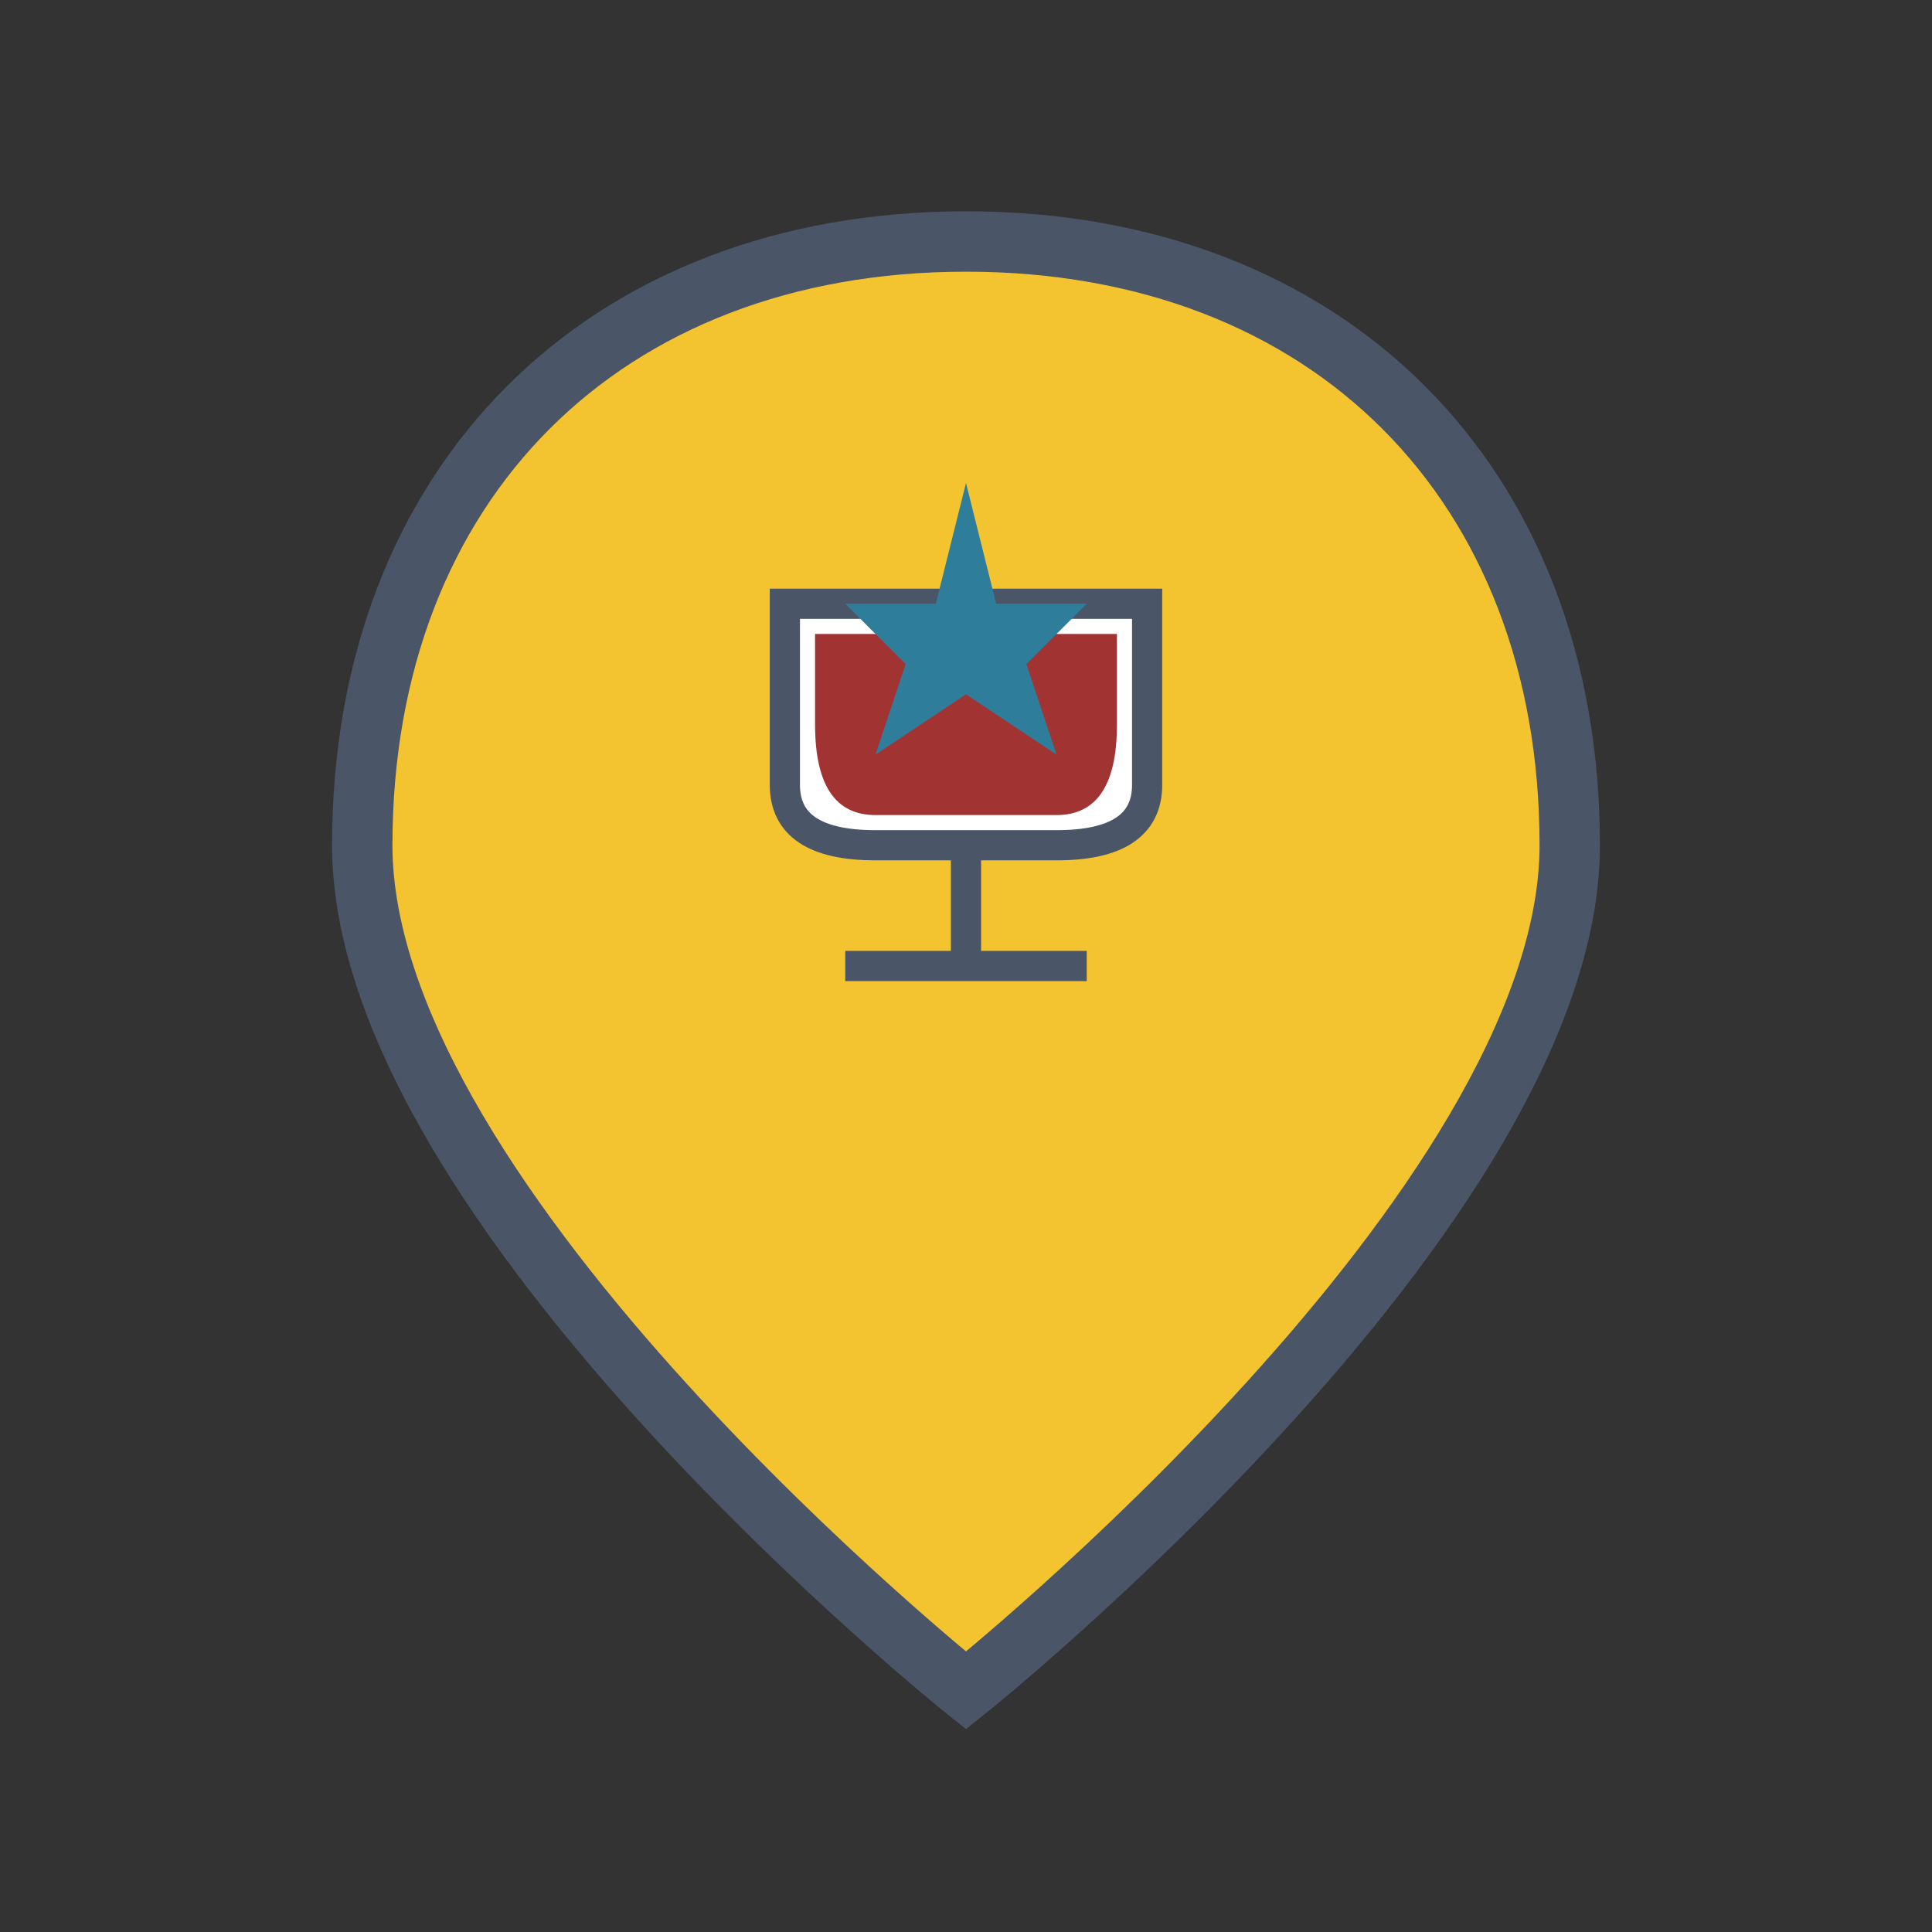 <svg width="32" height="32" viewBox="0 0 32 32" xmlns="http://www.w3.org/2000/svg">
  <rect x="0" y="0" width="32" height="32" fill="#333333" stroke="none"/>
  <!-- Simplified Party On logo for favicon - just the central pin with wine glass -->
  <g transform="translate(16, 16)">
    <!-- Pin body -->
    <path d="M0 -12 C-6 -12 -10 -8 -10 -2 C-10 4 0 12 0 12 C0 12 10 4 10 -2 C10 -8 6 -12 0 -12 Z"
          fill="#F4C430" stroke="#4A5568" stroke-width="1"/>

    <!-- Wine glass inside pin -->
    <g transform="translate(0, -4)">
      <!-- Glass bowl -->
      <path d="M-3 -2 L-3 1 Q-3 2 -1.5 2 L1.5 2 Q3 2 3 1 L3 -2 Z"
            fill="white" stroke="#4A5568" stroke-width="0.5"/>
      <!-- Glass stem -->
      <line x1="0" y1="2" x2="0" y2="4" stroke="#4A5568" stroke-width="0.5"/>
      <!-- Glass base -->
      <line x1="-2" y1="4" x2="2" y2="4" stroke="#4A5568" stroke-width="0.5"/>
      <!-- Wine/liquid -->
      <path d="M-2.5 -1.5 L-2.5 0 Q-2.5 1.5 -1.5 1.5 L1.5 1.5 Q2.5 1.5 2.5 0 L2.5 -1.5 Z"
            fill="#8B0000" opacity="0.8"/>
    </g>

    <!-- Small star accent on pin -->
    <path d="M0 -8 L0.5 -6 L2 -6 L1 -5 L1.5 -3.5 L0 -4.5 L-1.5 -3.5 L-1 -5 L-2 -6 L-0.5 -6 Z"
          fill="#2E7D9A"/>
  </g>
</svg>